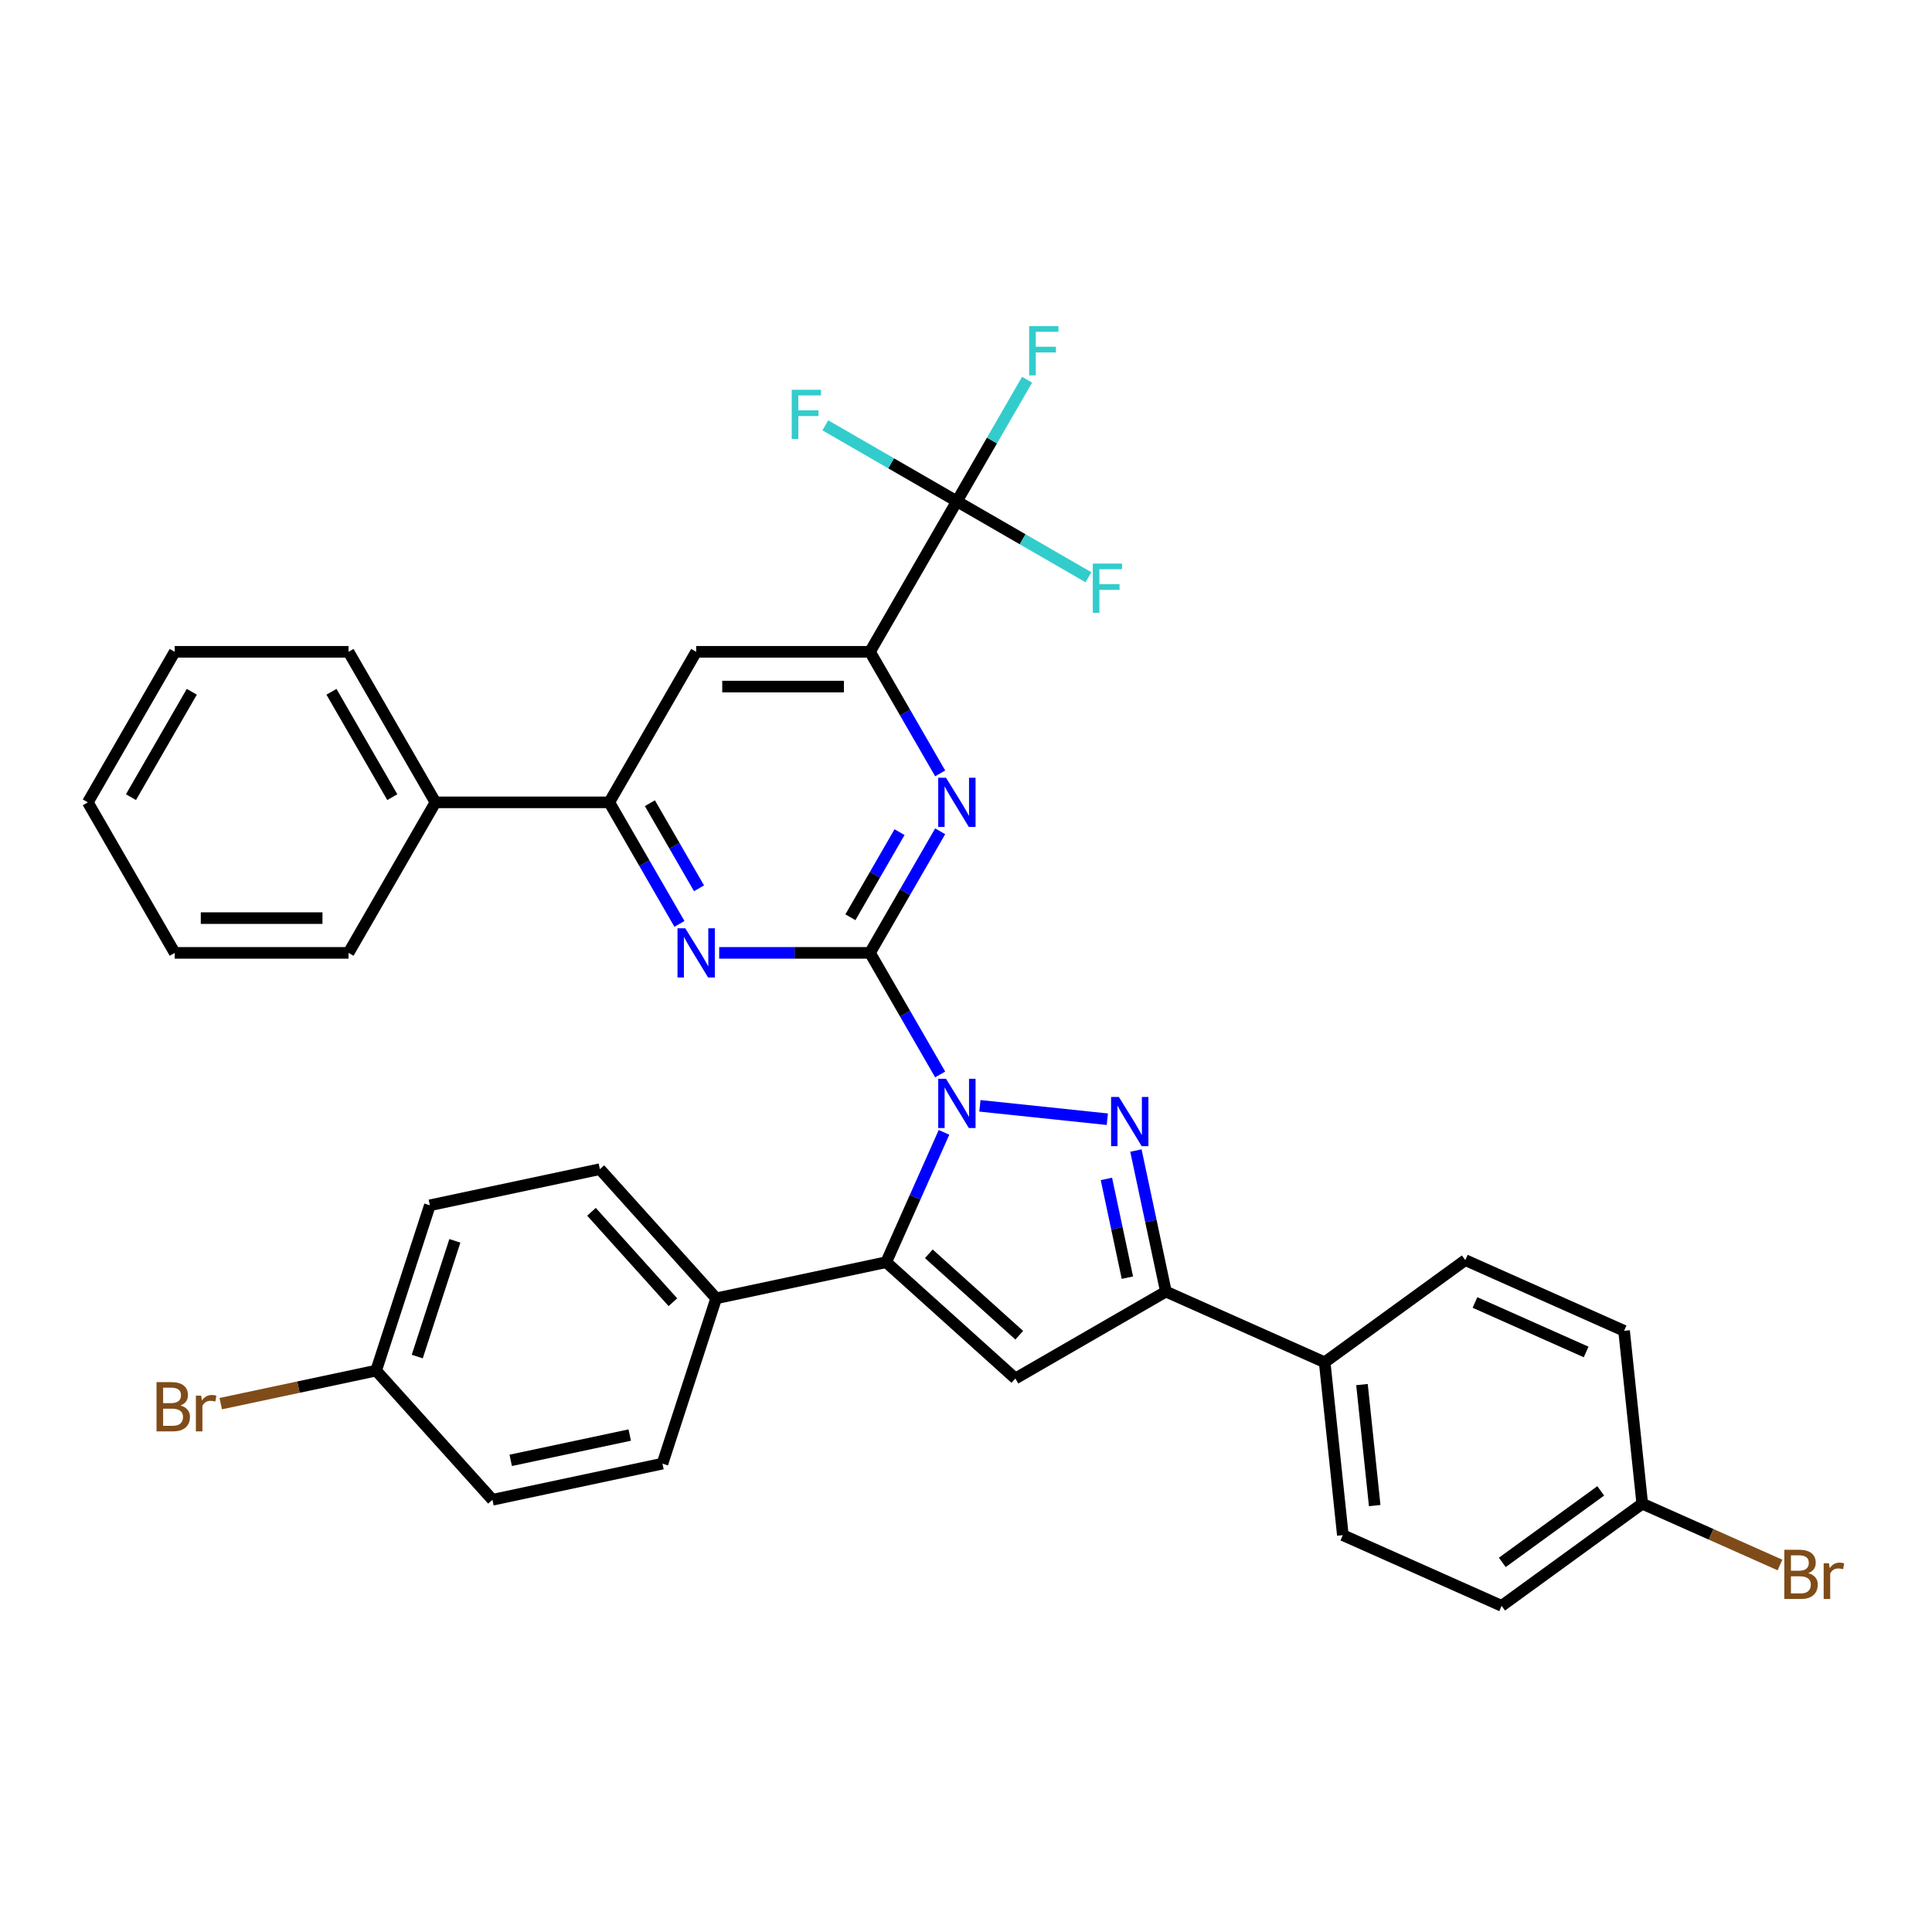<?xml version='1.0' encoding='iso-8859-1'?>
<svg version='1.1' baseProfile='full'
              xmlns='http://www.w3.org/2000/svg'
                      xmlns:rdkit='http://www.rdkit.org/xml'
                      xmlns:xlink='http://www.w3.org/1999/xlink'
                  xml:space='preserve'
width='1000px' height='1000px' viewBox='0 0 1000 1000'>
<!-- END OF HEADER -->
<rect style='opacity:1.0;fill:#FFFFFF;stroke:none' width='1000' height='1000' x='0' y='0'> </rect>
<path class='bond-0' d='M 486.632,556.132 L 468.467,524.67' style='fill:none;fill-rule:evenodd;stroke:#0000FF;stroke-width:6px;stroke-linecap:butt;stroke-linejoin:miter;stroke-opacity:1' />
<path class='bond-0' d='M 468.467,524.67 L 450.302,493.208' style='fill:none;fill-rule:evenodd;stroke:#000000;stroke-width:6px;stroke-linecap:butt;stroke-linejoin:miter;stroke-opacity:1' />
<path class='bond-1' d='M 507.197,572.373 L 573.146,579.304' style='fill:none;fill-rule:evenodd;stroke:#0000FF;stroke-width:6px;stroke-linecap:butt;stroke-linejoin:miter;stroke-opacity:1' />
<path class='bond-2' d='M 488.612,586.109 L 473.652,619.709' style='fill:none;fill-rule:evenodd;stroke:#0000FF;stroke-width:6px;stroke-linecap:butt;stroke-linejoin:miter;stroke-opacity:1' />
<path class='bond-2' d='M 473.652,619.709 L 458.693,653.309' style='fill:none;fill-rule:evenodd;stroke:#000000;stroke-width:6px;stroke-linecap:butt;stroke-linejoin:miter;stroke-opacity:1' />
<path class='bond-5' d='M 450.302,493.208 L 468.467,461.745' style='fill:none;fill-rule:evenodd;stroke:#000000;stroke-width:6px;stroke-linecap:butt;stroke-linejoin:miter;stroke-opacity:1' />
<path class='bond-5' d='M 468.467,461.745 L 486.632,430.283' style='fill:none;fill-rule:evenodd;stroke:#0000FF;stroke-width:6px;stroke-linecap:butt;stroke-linejoin:miter;stroke-opacity:1' />
<path class='bond-5' d='M 440.169,474.772 L 452.884,452.749' style='fill:none;fill-rule:evenodd;stroke:#000000;stroke-width:6px;stroke-linecap:butt;stroke-linejoin:miter;stroke-opacity:1' />
<path class='bond-5' d='M 452.884,452.749 L 465.6,430.725' style='fill:none;fill-rule:evenodd;stroke:#0000FF;stroke-width:6px;stroke-linecap:butt;stroke-linejoin:miter;stroke-opacity:1' />
<path class='bond-6' d='M 450.302,493.208 L 411.275,493.208' style='fill:none;fill-rule:evenodd;stroke:#000000;stroke-width:6px;stroke-linecap:butt;stroke-linejoin:miter;stroke-opacity:1' />
<path class='bond-6' d='M 411.275,493.208 L 372.247,493.208' style='fill:none;fill-rule:evenodd;stroke:#0000FF;stroke-width:6px;stroke-linecap:butt;stroke-linejoin:miter;stroke-opacity:1' />
<path class='bond-4' d='M 587.944,595.513 L 595.704,632.019' style='fill:none;fill-rule:evenodd;stroke:#0000FF;stroke-width:6px;stroke-linecap:butt;stroke-linejoin:miter;stroke-opacity:1' />
<path class='bond-4' d='M 595.704,632.019 L 603.463,668.525' style='fill:none;fill-rule:evenodd;stroke:#000000;stroke-width:6px;stroke-linecap:butt;stroke-linejoin:miter;stroke-opacity:1' />
<path class='bond-4' d='M 572.672,610.206 L 578.104,635.76' style='fill:none;fill-rule:evenodd;stroke:#0000FF;stroke-width:6px;stroke-linecap:butt;stroke-linejoin:miter;stroke-opacity:1' />
<path class='bond-4' d='M 578.104,635.76 L 583.535,661.314' style='fill:none;fill-rule:evenodd;stroke:#000000;stroke-width:6px;stroke-linecap:butt;stroke-linejoin:miter;stroke-opacity:1' />
<path class='bond-3' d='M 458.693,653.309 L 525.55,713.508' style='fill:none;fill-rule:evenodd;stroke:#000000;stroke-width:6px;stroke-linecap:butt;stroke-linejoin:miter;stroke-opacity:1' />
<path class='bond-3' d='M 480.761,648.967 L 527.562,691.106' style='fill:none;fill-rule:evenodd;stroke:#000000;stroke-width:6px;stroke-linecap:butt;stroke-linejoin:miter;stroke-opacity:1' />
<path class='bond-11' d='M 458.693,653.309 L 370.692,672.014' style='fill:none;fill-rule:evenodd;stroke:#000000;stroke-width:6px;stroke-linecap:butt;stroke-linejoin:miter;stroke-opacity:1' />
<path class='bond-34' d='M 525.55,713.508 L 603.463,668.525' style='fill:none;fill-rule:evenodd;stroke:#000000;stroke-width:6px;stroke-linecap:butt;stroke-linejoin:miter;stroke-opacity:1' />
<path class='bond-12' d='M 603.463,668.525 L 685.651,705.117' style='fill:none;fill-rule:evenodd;stroke:#000000;stroke-width:6px;stroke-linecap:butt;stroke-linejoin:miter;stroke-opacity:1' />
<path class='bond-7' d='M 486.632,400.306 L 468.467,368.844' style='fill:none;fill-rule:evenodd;stroke:#0000FF;stroke-width:6px;stroke-linecap:butt;stroke-linejoin:miter;stroke-opacity:1' />
<path class='bond-7' d='M 468.467,368.844 L 450.302,337.382' style='fill:none;fill-rule:evenodd;stroke:#000000;stroke-width:6px;stroke-linecap:butt;stroke-linejoin:miter;stroke-opacity:1' />
<path class='bond-9' d='M 351.682,478.219 L 333.518,446.757' style='fill:none;fill-rule:evenodd;stroke:#0000FF;stroke-width:6px;stroke-linecap:butt;stroke-linejoin:miter;stroke-opacity:1' />
<path class='bond-9' d='M 333.518,446.757 L 315.353,415.295' style='fill:none;fill-rule:evenodd;stroke:#000000;stroke-width:6px;stroke-linecap:butt;stroke-linejoin:miter;stroke-opacity:1' />
<path class='bond-9' d='M 361.816,459.784 L 349.1,437.761' style='fill:none;fill-rule:evenodd;stroke:#0000FF;stroke-width:6px;stroke-linecap:butt;stroke-linejoin:miter;stroke-opacity:1' />
<path class='bond-9' d='M 349.1,437.761 L 336.385,415.737' style='fill:none;fill-rule:evenodd;stroke:#000000;stroke-width:6px;stroke-linecap:butt;stroke-linejoin:miter;stroke-opacity:1' />
<path class='bond-8' d='M 450.302,337.382 L 495.285,259.469' style='fill:none;fill-rule:evenodd;stroke:#000000;stroke-width:6px;stroke-linecap:butt;stroke-linejoin:miter;stroke-opacity:1' />
<path class='bond-36' d='M 450.302,337.382 L 360.336,337.382' style='fill:none;fill-rule:evenodd;stroke:#000000;stroke-width:6px;stroke-linecap:butt;stroke-linejoin:miter;stroke-opacity:1' />
<path class='bond-36' d='M 436.807,355.375 L 373.831,355.375' style='fill:none;fill-rule:evenodd;stroke:#000000;stroke-width:6px;stroke-linecap:butt;stroke-linejoin:miter;stroke-opacity:1' />
<path class='bond-14' d='M 495.285,259.469 L 513.45,228.007' style='fill:none;fill-rule:evenodd;stroke:#000000;stroke-width:6px;stroke-linecap:butt;stroke-linejoin:miter;stroke-opacity:1' />
<path class='bond-14' d='M 513.45,228.007 L 531.615,196.544' style='fill:none;fill-rule:evenodd;stroke:#33CCCC;stroke-width:6px;stroke-linecap:butt;stroke-linejoin:miter;stroke-opacity:1' />
<path class='bond-15' d='M 495.285,259.469 L 529.329,279.124' style='fill:none;fill-rule:evenodd;stroke:#000000;stroke-width:6px;stroke-linecap:butt;stroke-linejoin:miter;stroke-opacity:1' />
<path class='bond-15' d='M 529.329,279.124 L 563.374,298.78' style='fill:none;fill-rule:evenodd;stroke:#33CCCC;stroke-width:6px;stroke-linecap:butt;stroke-linejoin:miter;stroke-opacity:1' />
<path class='bond-16' d='M 495.285,259.469 L 461.241,239.813' style='fill:none;fill-rule:evenodd;stroke:#000000;stroke-width:6px;stroke-linecap:butt;stroke-linejoin:miter;stroke-opacity:1' />
<path class='bond-16' d='M 461.241,239.813 L 427.196,220.158' style='fill:none;fill-rule:evenodd;stroke:#33CCCC;stroke-width:6px;stroke-linecap:butt;stroke-linejoin:miter;stroke-opacity:1' />
<path class='bond-10' d='M 315.353,415.295 L 360.336,337.382' style='fill:none;fill-rule:evenodd;stroke:#000000;stroke-width:6px;stroke-linecap:butt;stroke-linejoin:miter;stroke-opacity:1' />
<path class='bond-13' d='M 315.353,415.295 L 225.387,415.295' style='fill:none;fill-rule:evenodd;stroke:#000000;stroke-width:6px;stroke-linecap:butt;stroke-linejoin:miter;stroke-opacity:1' />
<path class='bond-17' d='M 370.692,672.014 L 310.493,605.156' style='fill:none;fill-rule:evenodd;stroke:#000000;stroke-width:6px;stroke-linecap:butt;stroke-linejoin:miter;stroke-opacity:1' />
<path class='bond-17' d='M 348.291,674.025 L 306.152,627.224' style='fill:none;fill-rule:evenodd;stroke:#000000;stroke-width:6px;stroke-linecap:butt;stroke-linejoin:miter;stroke-opacity:1' />
<path class='bond-18' d='M 370.692,672.014 L 342.891,757.577' style='fill:none;fill-rule:evenodd;stroke:#000000;stroke-width:6px;stroke-linecap:butt;stroke-linejoin:miter;stroke-opacity:1' />
<path class='bond-19' d='M 685.651,705.117 L 695.055,794.591' style='fill:none;fill-rule:evenodd;stroke:#000000;stroke-width:6px;stroke-linecap:butt;stroke-linejoin:miter;stroke-opacity:1' />
<path class='bond-19' d='M 704.957,716.658 L 711.54,779.289' style='fill:none;fill-rule:evenodd;stroke:#000000;stroke-width:6px;stroke-linecap:butt;stroke-linejoin:miter;stroke-opacity:1' />
<path class='bond-20' d='M 685.651,705.117 L 758.436,652.237' style='fill:none;fill-rule:evenodd;stroke:#000000;stroke-width:6px;stroke-linecap:butt;stroke-linejoin:miter;stroke-opacity:1' />
<path class='bond-29' d='M 225.387,415.295 L 180.404,337.382' style='fill:none;fill-rule:evenodd;stroke:#000000;stroke-width:6px;stroke-linecap:butt;stroke-linejoin:miter;stroke-opacity:1' />
<path class='bond-29' d='M 203.057,412.605 L 171.569,358.065' style='fill:none;fill-rule:evenodd;stroke:#000000;stroke-width:6px;stroke-linecap:butt;stroke-linejoin:miter;stroke-opacity:1' />
<path class='bond-30' d='M 225.387,415.295 L 180.404,493.208' style='fill:none;fill-rule:evenodd;stroke:#000000;stroke-width:6px;stroke-linecap:butt;stroke-linejoin:miter;stroke-opacity:1' />
<path class='bond-26' d='M 310.493,605.156 L 222.493,623.861' style='fill:none;fill-rule:evenodd;stroke:#000000;stroke-width:6px;stroke-linecap:butt;stroke-linejoin:miter;stroke-opacity:1' />
<path class='bond-25' d='M 342.891,757.577 L 254.891,776.282' style='fill:none;fill-rule:evenodd;stroke:#000000;stroke-width:6px;stroke-linecap:butt;stroke-linejoin:miter;stroke-opacity:1' />
<path class='bond-25' d='M 325.95,742.782 L 264.35,755.876' style='fill:none;fill-rule:evenodd;stroke:#000000;stroke-width:6px;stroke-linecap:butt;stroke-linejoin:miter;stroke-opacity:1' />
<path class='bond-24' d='M 695.055,794.591 L 777.244,831.183' style='fill:none;fill-rule:evenodd;stroke:#000000;stroke-width:6px;stroke-linecap:butt;stroke-linejoin:miter;stroke-opacity:1' />
<path class='bond-23' d='M 758.436,652.237 L 840.624,688.829' style='fill:none;fill-rule:evenodd;stroke:#000000;stroke-width:6px;stroke-linecap:butt;stroke-linejoin:miter;stroke-opacity:1' />
<path class='bond-23' d='M 763.445,674.163 L 820.977,699.778' style='fill:none;fill-rule:evenodd;stroke:#000000;stroke-width:6px;stroke-linecap:butt;stroke-linejoin:miter;stroke-opacity:1' />
<path class='bond-21' d='M 850.028,778.302 L 840.624,688.829' style='fill:none;fill-rule:evenodd;stroke:#000000;stroke-width:6px;stroke-linecap:butt;stroke-linejoin:miter;stroke-opacity:1' />
<path class='bond-28' d='M 850.028,778.302 L 885.67,794.171' style='fill:none;fill-rule:evenodd;stroke:#000000;stroke-width:6px;stroke-linecap:butt;stroke-linejoin:miter;stroke-opacity:1' />
<path class='bond-28' d='M 885.67,794.171 L 921.312,810.04' style='fill:none;fill-rule:evenodd;stroke:#7F4C19;stroke-width:6px;stroke-linecap:butt;stroke-linejoin:miter;stroke-opacity:1' />
<path class='bond-37' d='M 850.028,778.302 L 777.244,831.183' style='fill:none;fill-rule:evenodd;stroke:#000000;stroke-width:6px;stroke-linecap:butt;stroke-linejoin:miter;stroke-opacity:1' />
<path class='bond-37' d='M 828.534,771.678 L 777.585,808.694' style='fill:none;fill-rule:evenodd;stroke:#000000;stroke-width:6px;stroke-linecap:butt;stroke-linejoin:miter;stroke-opacity:1' />
<path class='bond-22' d='M 194.692,709.424 L 254.891,776.282' style='fill:none;fill-rule:evenodd;stroke:#000000;stroke-width:6px;stroke-linecap:butt;stroke-linejoin:miter;stroke-opacity:1' />
<path class='bond-27' d='M 194.692,709.424 L 154.471,717.973' style='fill:none;fill-rule:evenodd;stroke:#000000;stroke-width:6px;stroke-linecap:butt;stroke-linejoin:miter;stroke-opacity:1' />
<path class='bond-27' d='M 154.471,717.973 L 114.249,726.523' style='fill:none;fill-rule:evenodd;stroke:#7F4C19;stroke-width:6px;stroke-linecap:butt;stroke-linejoin:miter;stroke-opacity:1' />
<path class='bond-35' d='M 194.692,709.424 L 222.493,623.861' style='fill:none;fill-rule:evenodd;stroke:#000000;stroke-width:6px;stroke-linecap:butt;stroke-linejoin:miter;stroke-opacity:1' />
<path class='bond-35' d='M 215.975,702.15 L 235.436,642.256' style='fill:none;fill-rule:evenodd;stroke:#000000;stroke-width:6px;stroke-linecap:butt;stroke-linejoin:miter;stroke-opacity:1' />
<path class='bond-31' d='M 180.404,337.382 L 90.438,337.382' style='fill:none;fill-rule:evenodd;stroke:#000000;stroke-width:6px;stroke-linecap:butt;stroke-linejoin:miter;stroke-opacity:1' />
<path class='bond-32' d='M 180.404,493.208 L 90.438,493.208' style='fill:none;fill-rule:evenodd;stroke:#000000;stroke-width:6px;stroke-linecap:butt;stroke-linejoin:miter;stroke-opacity:1' />
<path class='bond-32' d='M 166.909,475.215 L 103.933,475.215' style='fill:none;fill-rule:evenodd;stroke:#000000;stroke-width:6px;stroke-linecap:butt;stroke-linejoin:miter;stroke-opacity:1' />
<path class='bond-38' d='M 90.438,337.382 L 45.455,415.295' style='fill:none;fill-rule:evenodd;stroke:#000000;stroke-width:6px;stroke-linecap:butt;stroke-linejoin:miter;stroke-opacity:1' />
<path class='bond-38' d='M 99.273,358.065 L 67.785,412.605' style='fill:none;fill-rule:evenodd;stroke:#000000;stroke-width:6px;stroke-linecap:butt;stroke-linejoin:miter;stroke-opacity:1' />
<path class='bond-33' d='M 90.438,493.208 L 45.455,415.295' style='fill:none;fill-rule:evenodd;stroke:#000000;stroke-width:6px;stroke-linecap:butt;stroke-linejoin:miter;stroke-opacity:1' />
<path  class='atom-0' d='M 489.653 558.382
L 498.002 571.876
Q 498.83 573.208, 500.161 575.619
Q 501.493 578.03, 501.565 578.174
L 501.565 558.382
L 504.947 558.382
L 504.947 583.86
L 501.457 583.86
L 492.496 569.105
Q 491.453 567.378, 490.337 565.399
Q 489.257 563.42, 488.933 562.808
L 488.933 583.86
L 485.623 583.86
L 485.623 558.382
L 489.653 558.382
' fill='#0000FF'/>
<path  class='atom-2' d='M 579.126 567.786
L 587.475 581.28
Q 588.303 582.612, 589.635 585.023
Q 590.966 587.434, 591.038 587.578
L 591.038 567.786
L 594.421 567.786
L 594.421 593.264
L 590.93 593.264
L 581.969 578.509
Q 580.926 576.782, 579.81 574.803
Q 578.731 572.824, 578.407 572.212
L 578.407 593.264
L 575.096 593.264
L 575.096 567.786
L 579.126 567.786
' fill='#0000FF'/>
<path  class='atom-6' d='M 489.653 402.556
L 498.002 416.051
Q 498.83 417.382, 500.161 419.793
Q 501.493 422.204, 501.565 422.348
L 501.565 402.556
L 504.947 402.556
L 504.947 428.034
L 501.457 428.034
L 492.496 413.28
Q 491.453 411.552, 490.337 409.573
Q 489.257 407.594, 488.933 406.982
L 488.933 428.034
L 485.623 428.034
L 485.623 402.556
L 489.653 402.556
' fill='#0000FF'/>
<path  class='atom-7' d='M 354.704 480.469
L 363.053 493.963
Q 363.881 495.295, 365.212 497.706
Q 366.544 500.117, 366.616 500.261
L 366.616 480.469
L 369.998 480.469
L 369.998 505.947
L 366.508 505.947
L 357.547 491.193
Q 356.503 489.465, 355.388 487.486
Q 354.308 485.507, 353.984 484.895
L 353.984 505.947
L 350.674 505.947
L 350.674 480.469
L 354.704 480.469
' fill='#0000FF'/>
<path  class='atom-15' d='M 532.693 168.817
L 547.843 168.817
L 547.843 171.732
L 536.112 171.732
L 536.112 179.469
L 546.548 179.469
L 546.548 182.42
L 536.112 182.42
L 536.112 194.295
L 532.693 194.295
L 532.693 168.817
' fill='#33CCCC'/>
<path  class='atom-16' d='M 565.623 291.713
L 580.773 291.713
L 580.773 294.628
L 569.042 294.628
L 569.042 302.365
L 579.478 302.365
L 579.478 305.316
L 569.042 305.316
L 569.042 317.191
L 565.623 317.191
L 565.623 291.713
' fill='#33CCCC'/>
<path  class='atom-17' d='M 409.797 201.747
L 424.947 201.747
L 424.947 204.662
L 413.216 204.662
L 413.216 212.399
L 423.652 212.399
L 423.652 215.35
L 413.216 215.35
L 413.216 227.225
L 409.797 227.225
L 409.797 201.747
' fill='#33CCCC'/>
<path  class='atom-28' d='M 93.395 727.481
Q 95.842 728.165, 97.066 729.676
Q 98.325 731.152, 98.325 733.347
Q 98.325 736.874, 96.058 738.889
Q 93.827 740.868, 89.581 740.868
L 81.016 740.868
L 81.016 715.39
L 88.537 715.39
Q 92.891 715.39, 95.086 717.153
Q 97.282 718.916, 97.282 722.155
Q 97.282 726.006, 93.395 727.481
M 84.434 718.269
L 84.434 726.258
L 88.537 726.258
Q 91.056 726.258, 92.351 725.25
Q 93.683 724.206, 93.683 722.155
Q 93.683 718.269, 88.537 718.269
L 84.434 718.269
M 89.581 737.989
Q 92.064 737.989, 93.395 736.802
Q 94.727 735.614, 94.727 733.347
Q 94.727 731.26, 93.251 730.216
Q 91.812 729.136, 89.041 729.136
L 84.434 729.136
L 84.434 737.989
L 89.581 737.989
' fill='#7F4C19'/>
<path  class='atom-28' d='M 104.119 722.371
L 104.515 724.926
Q 106.458 722.047, 109.625 722.047
Q 110.633 722.047, 112 722.407
L 111.46 725.43
Q 109.913 725.07, 109.049 725.07
Q 107.538 725.07, 106.53 725.682
Q 105.558 726.258, 104.767 727.661
L 104.767 740.868
L 101.384 740.868
L 101.384 722.371
L 104.119 722.371
' fill='#7F4C19'/>
<path  class='atom-29' d='M 935.94 814.247
Q 938.388 814.931, 939.611 816.442
Q 940.871 817.918, 940.871 820.113
Q 940.871 823.64, 938.603 825.655
Q 936.372 827.634, 932.126 827.634
L 923.561 827.634
L 923.561 802.156
L 931.082 802.156
Q 935.437 802.156, 937.632 803.919
Q 939.827 805.682, 939.827 808.921
Q 939.827 812.772, 935.94 814.247
M 926.98 805.035
L 926.98 813.024
L 931.082 813.024
Q 933.601 813.024, 934.897 812.016
Q 936.228 810.972, 936.228 808.921
Q 936.228 805.035, 931.082 805.035
L 926.98 805.035
M 932.126 824.755
Q 934.609 824.755, 935.94 823.568
Q 937.272 822.38, 937.272 820.113
Q 937.272 818.026, 935.797 816.982
Q 934.357 815.903, 931.586 815.903
L 926.98 815.903
L 926.98 824.755
L 932.126 824.755
' fill='#7F4C19'/>
<path  class='atom-29' d='M 946.664 809.137
L 947.06 811.692
Q 949.004 808.813, 952.17 808.813
Q 953.178 808.813, 954.545 809.173
L 954.006 812.196
Q 952.458 811.836, 951.595 811.836
Q 950.083 811.836, 949.076 812.448
Q 948.104 813.024, 947.312 814.427
L 947.312 827.634
L 943.929 827.634
L 943.929 809.137
L 946.664 809.137
' fill='#7F4C19'/>
</svg>
